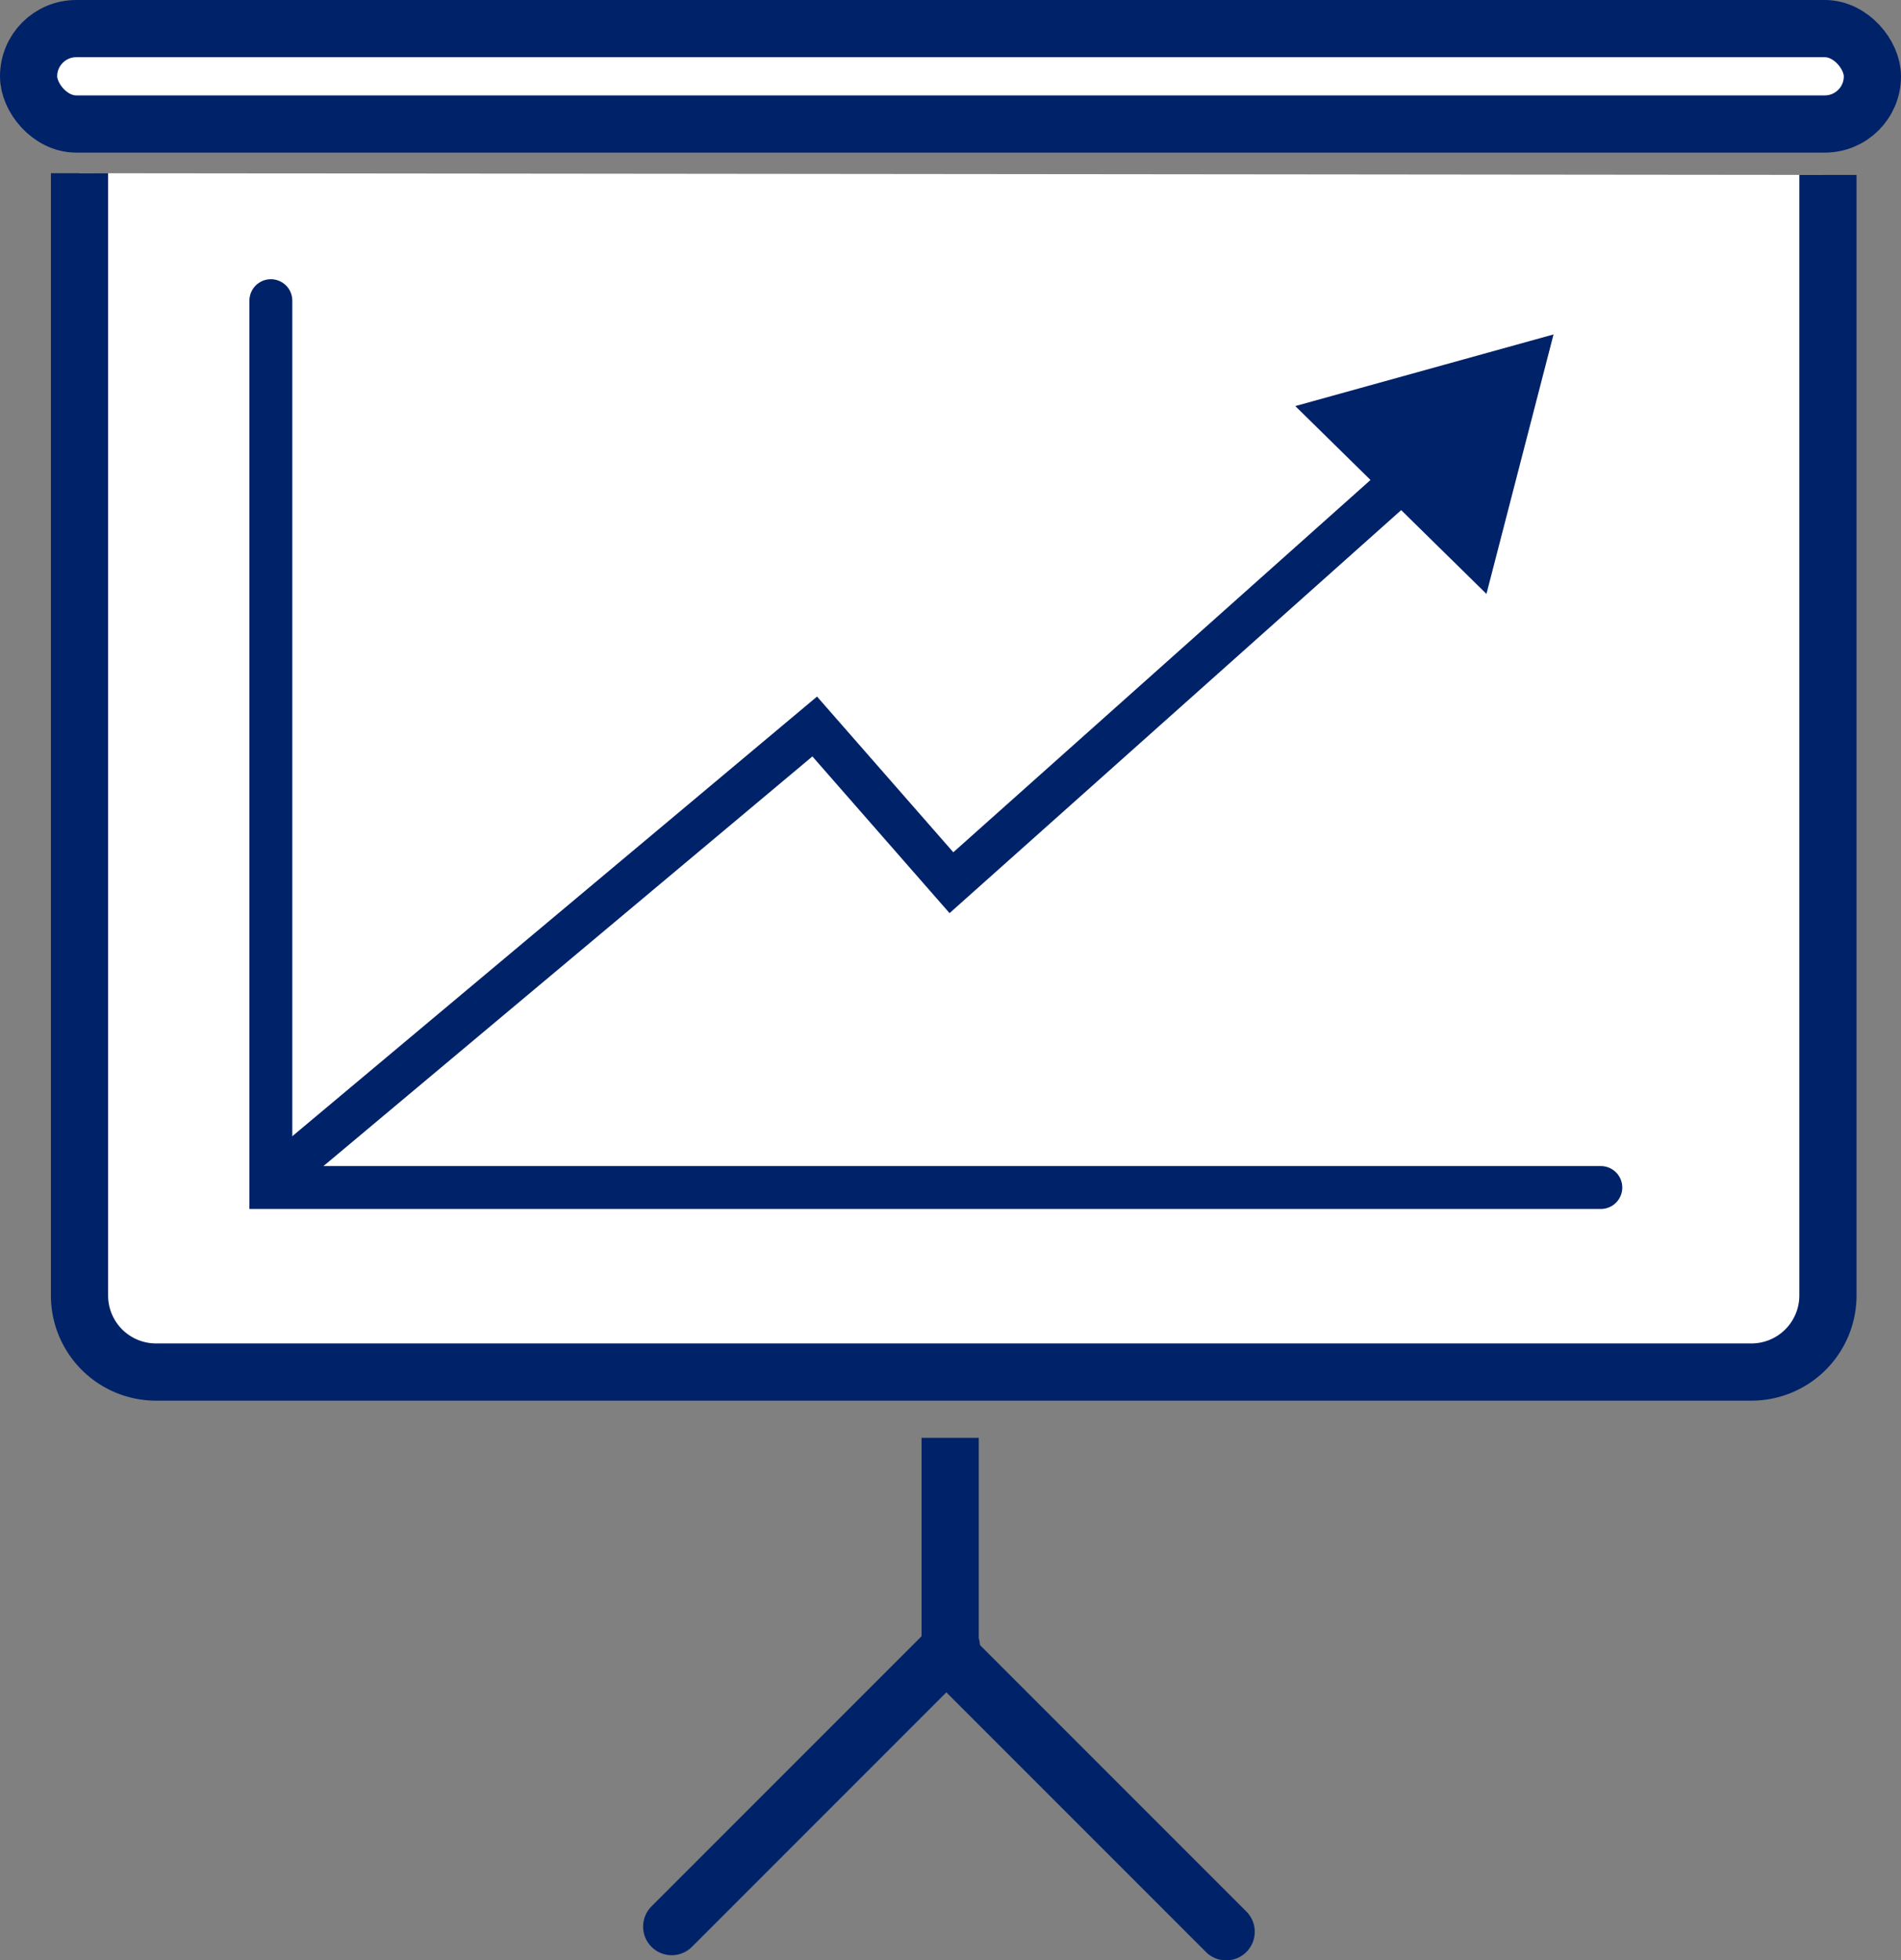 <svg xmlns="http://www.w3.org/2000/svg" width="132.93" height="137.05" viewBox="0 0 132.93 137.05"><rect x="0" y="0" width="132.93" height="137.05" fill="#808080" stroke="none"/><defs><style>.cls-1,.cls-2{fill:#fff;}.cls-1,.cls-2,.cls-3,.cls-4,.cls-5,.cls-6{stroke:#002269;stroke-miterlimit:10;}.cls-1,.cls-2,.cls-3,.cls-4{stroke-width:4px;}.cls-2,.cls-3,.cls-5,.cls-6{stroke-linecap:round;}.cls-3,.cls-4,.cls-5{fill:none;}.cls-5,.cls-6{stroke-width:3px;}.cls-6{fill:#002269;}</style></defs><title>Asset 26</title><g id="Layer_2" data-name="Layer 2"><g id="Layer_1-2" data-name="Layer 1"><path class="cls-1" d="M127.82,12.23V90.59a5.35,5.35,0,0,1-5.33,5.33H10.89a5.35,5.35,0,0,1-5.33-5.33V12.11"/><rect class="cls-2" x="2" y="2" width="128.93" height="6.67" rx="3.33" ry="3.33"/><line class="cls-3" x1="66.53" y1="115.13" x2="46.97" y2="134.69"/><line class="cls-2" x1="66.53" y1="115.84" x2="85.74" y2="135.05"/><line class="cls-4" x1="66.44" y1="100.52" x2="66.44" y2="116.52"/><polyline class="cls-5" points="19.09 82.52 56.97 50.79 66.53 61.71 103.15 29.04"/><polygon class="cls-6" points="106.53 25.52 93.48 29.14 103.14 38.63 106.53 25.52"/><polyline class="cls-5" points="18.94 21.02 18.94 83.02 111.94 83.02"/></g></g></svg>